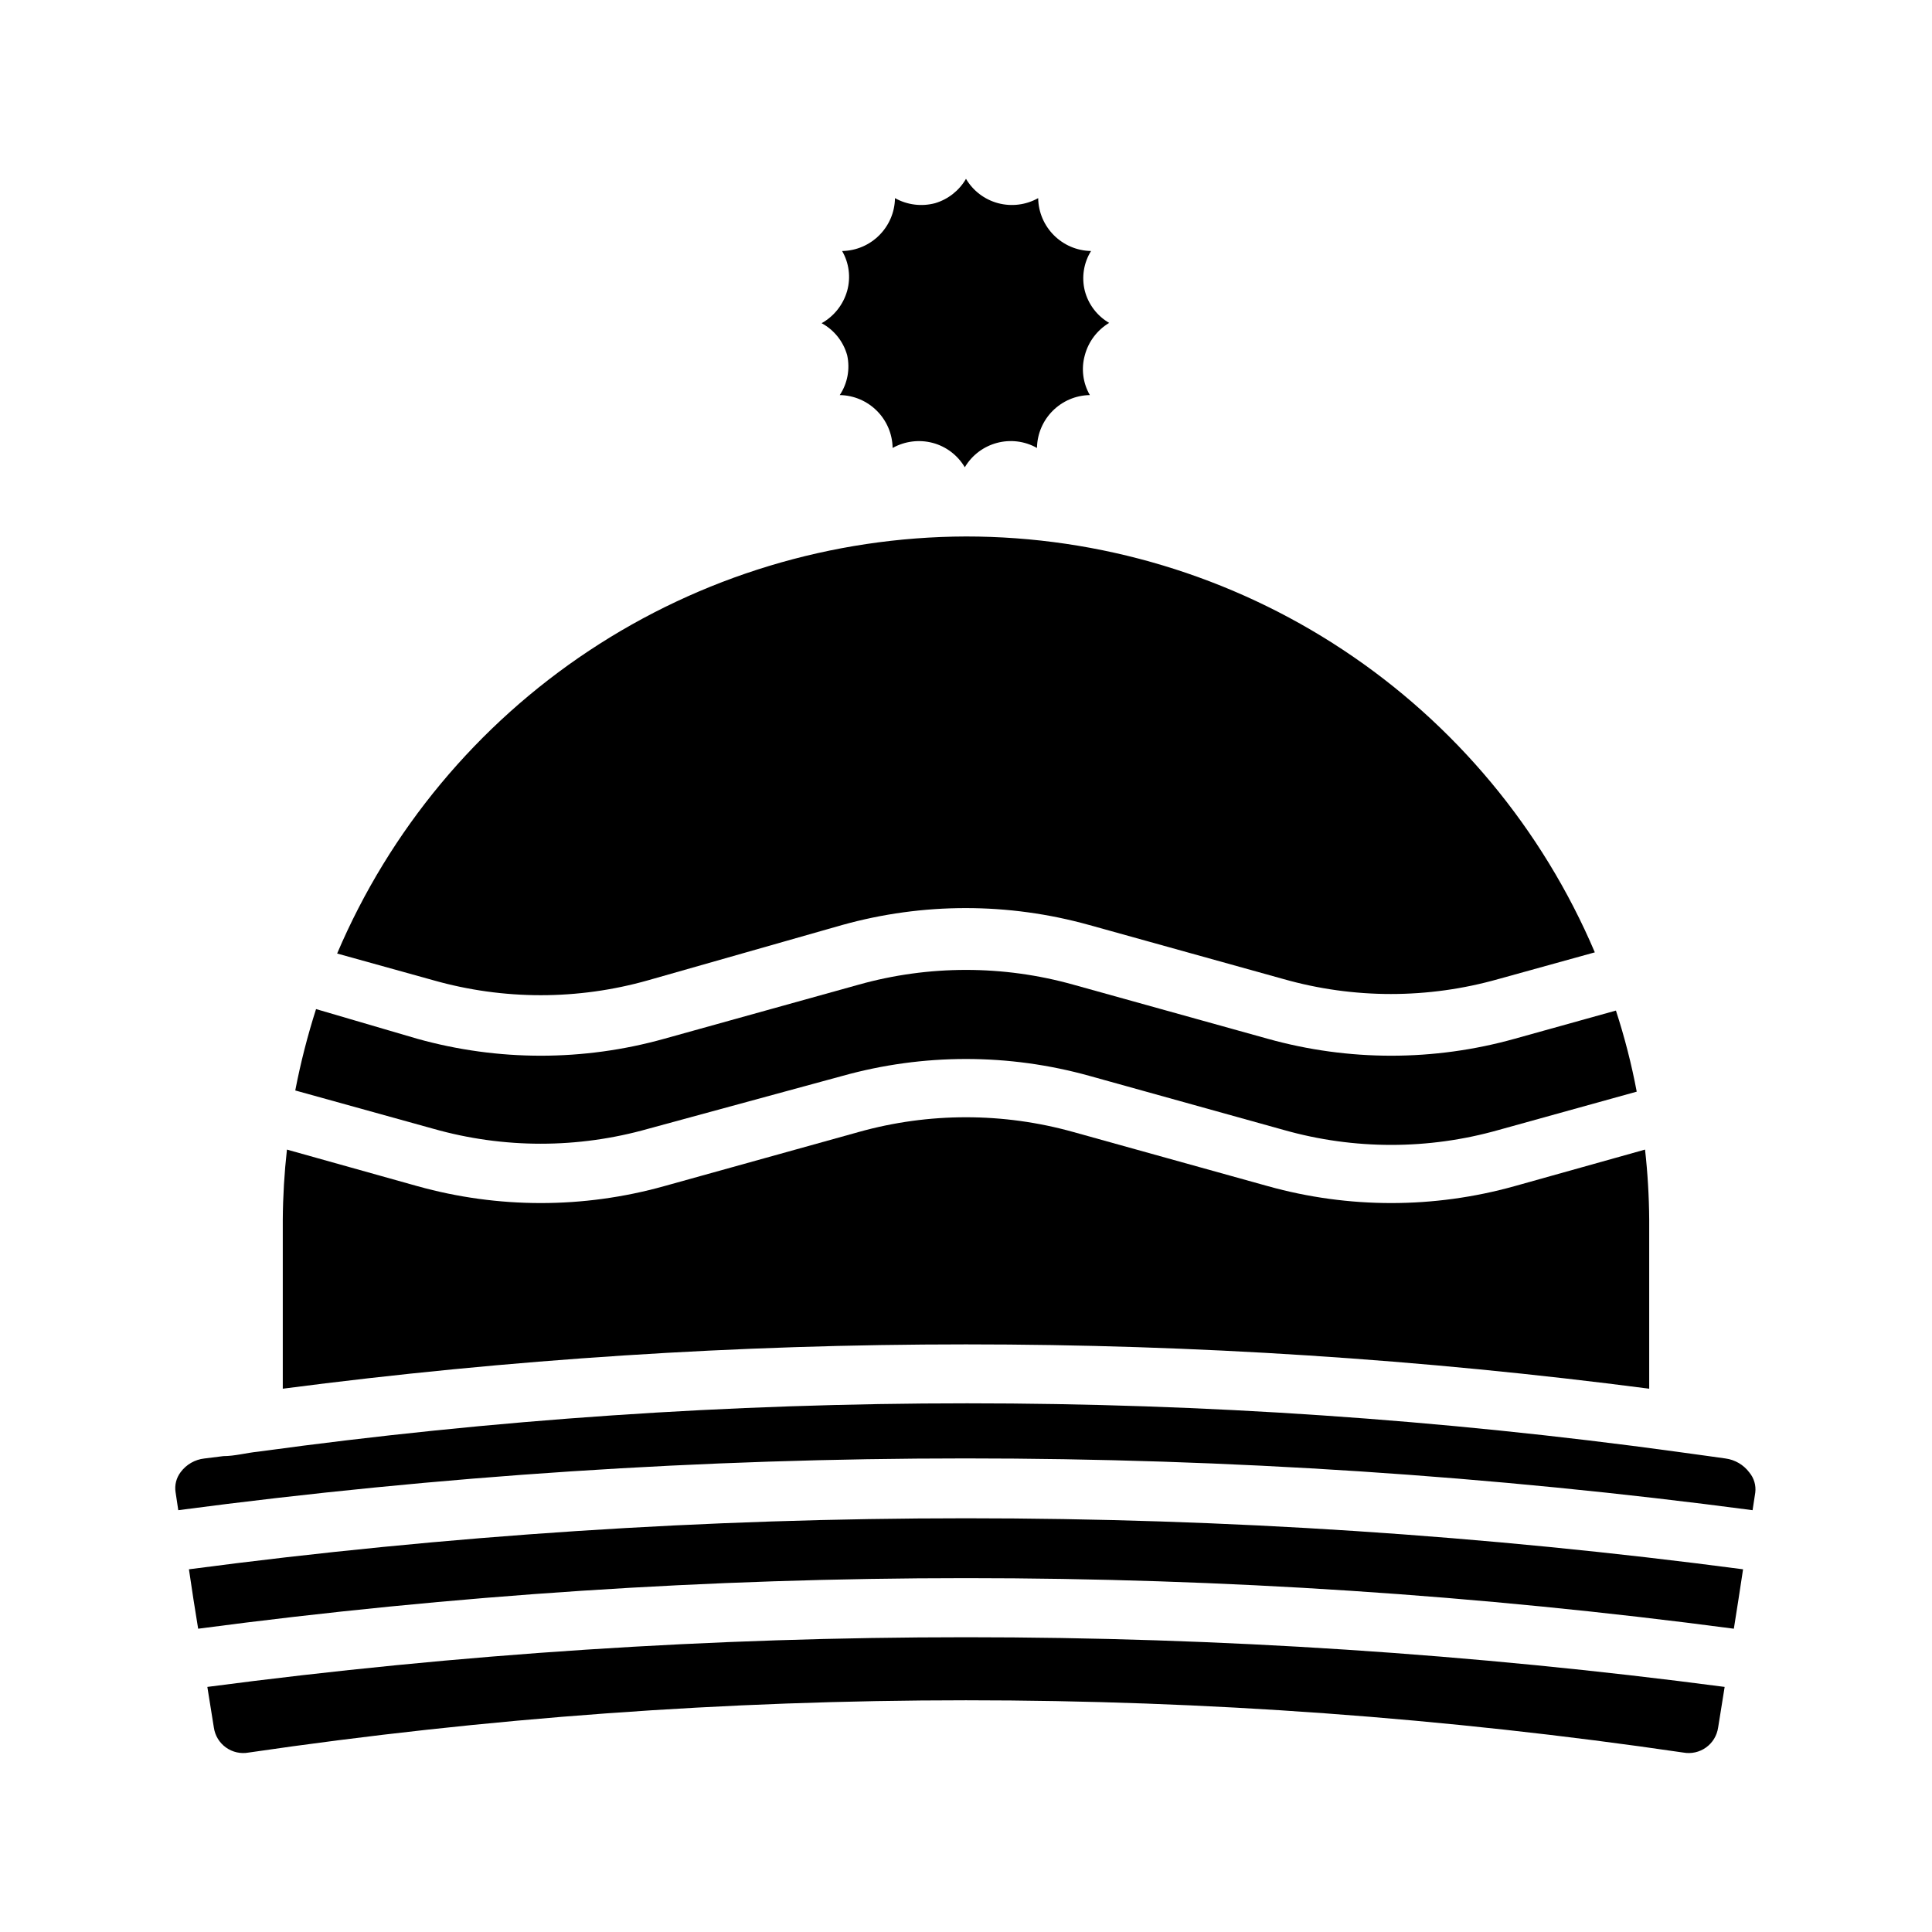 <?xml version="1.0" encoding="UTF-8"?>
<!-- Uploaded to: SVG Repo, www.svgrepo.com, Generator: SVG Repo Mixer Tools -->
<svg fill="#000000" width="800px" height="800px" version="1.1" viewBox="144 144 512 512" xmlns="http://www.w3.org/2000/svg">
 <g>
  <path d="m361.74 229.65c3.305-1.848 5.742-4.934 6.769-8.582 0.992-3.551 0.508-7.356-1.34-10.547 7.688-0.129 13.887-6.328 14.012-14.012 3.234 1.809 7.047 2.289 10.629 1.336 3.453-1.023 6.383-3.336 8.188-6.453 1.875 3.184 4.93 5.5 8.5 6.453 3.582 0.953 7.394 0.473 10.629-1.336 0.125 7.684 6.324 13.883 14.012 14.012-1.957 3.148-2.551 6.953-1.652 10.547 0.93 3.582 3.254 6.644 6.453 8.504-3.188 1.906-5.504 4.988-6.453 8.578-0.996 3.555-0.512 7.356 1.336 10.551-7.684 0.125-13.887 6.324-14.012 14.012-6.707-3.773-15.199-1.5-19.129 5.117-1.879-3.184-4.93-5.504-8.5-6.457-3.582-0.945-7.394-0.465-10.629 1.34-0.125-7.688-6.328-13.887-14.012-14.012 2.062-3.102 2.773-6.91 1.969-10.551-1.008-3.637-3.449-6.707-6.769-8.5z"/>
  <path d="m258.85 403.78-25.504-7.086c13.922-32.703 37.129-60.605 66.754-80.25 29.621-19.645 64.352-30.172 99.898-30.273 35.523-0.004 70.27 10.441 99.902 30.039 29.633 19.594 52.844 47.477 66.746 80.172l-25.586 7.086 0.004-0.004c-18.605 5.277-38.312 5.277-56.914 0l-51.484-14.328v0.004c-21.422-5.984-44.074-5.984-65.496 0l-51.402 14.641c-18.605 5.277-38.312 5.277-56.918 0z"/>
  <path d="m258.85 443.14-36.602-10.156c1.406-7.289 3.246-14.492 5.508-21.566l26.844 7.871c21.395 5.981 44.023 5.981 65.418 0l51.484-14.328h-0.004c18.641-5.234 38.359-5.234 56.996 0l51.484 14.328h-0.004c21.398 5.981 44.023 5.981 65.418 0l26.844-7.477v-0.004c2.297 7.039 4.141 14.219 5.512 21.492l-36.605 10.156c-18.605 5.273-38.312 5.273-56.914 0l-51.484-14.328c-21.422-5.981-44.074-5.981-65.496 0l-51.48 14.012c-18.605 5.277-38.312 5.277-56.918 0z"/>
  <path d="m218.94 512.02v-44.789c0.043-6.207 0.414-12.41 1.102-18.578l34.559 9.684c21.395 5.981 44.023 5.981 65.418 0l51.484-14.328h-0.004c18.641-5.234 38.359-5.234 56.996 0l51.484 14.328h-0.004c21.398 5.981 44.023 5.981 65.418 0l34.559-9.684c0.691 6.168 1.059 12.371 1.102 18.578v44.793-0.004c-120.2-15.66-241.92-15.66-362.11 0z"/>
  <path d="m601.05 591.05-1.73 10.785h-0.004c-0.305 2.117-1.461 4.019-3.199 5.266-1.734 1.246-3.906 1.734-6.008 1.348-126.07-18.473-254.15-18.473-380.22 0-2.106 0.387-4.273-0.102-6.012-1.348-1.738-1.246-2.894-3.148-3.199-5.266l-1.73-10.785h-0.004c133.46-17.555 268.64-17.555 402.11 0z"/>
  <path d="m605.93 559.88c-0.789 5.195-1.574 10.391-2.441 15.742l0.004 0.004c-135.07-17.871-271.91-17.871-406.98 0-0.867-5.195-1.652-10.391-2.441-15.742v-0.004c136.7-18.027 275.17-18.027 411.86 0z"/>
  <path d="m609.16 539.57-0.707 4.644c-138.47-18.293-278.75-18.293-417.21 0l-0.707-4.723h-0.004c-0.305-1.895 0.18-3.828 1.34-5.356 1.5-2.031 3.785-3.344 6.297-3.621l5.039-0.629c2.992 0 6.062-0.867 9.211-1.18h-0.004c124.69-17.082 251.12-17.082 375.81 0l8.582 1.18 4.488 0.629h-0.004c2.512 0.34 4.781 1.672 6.297 3.699 1.246 1.492 1.816 3.43 1.574 5.356z"/>
 </g>
</svg>